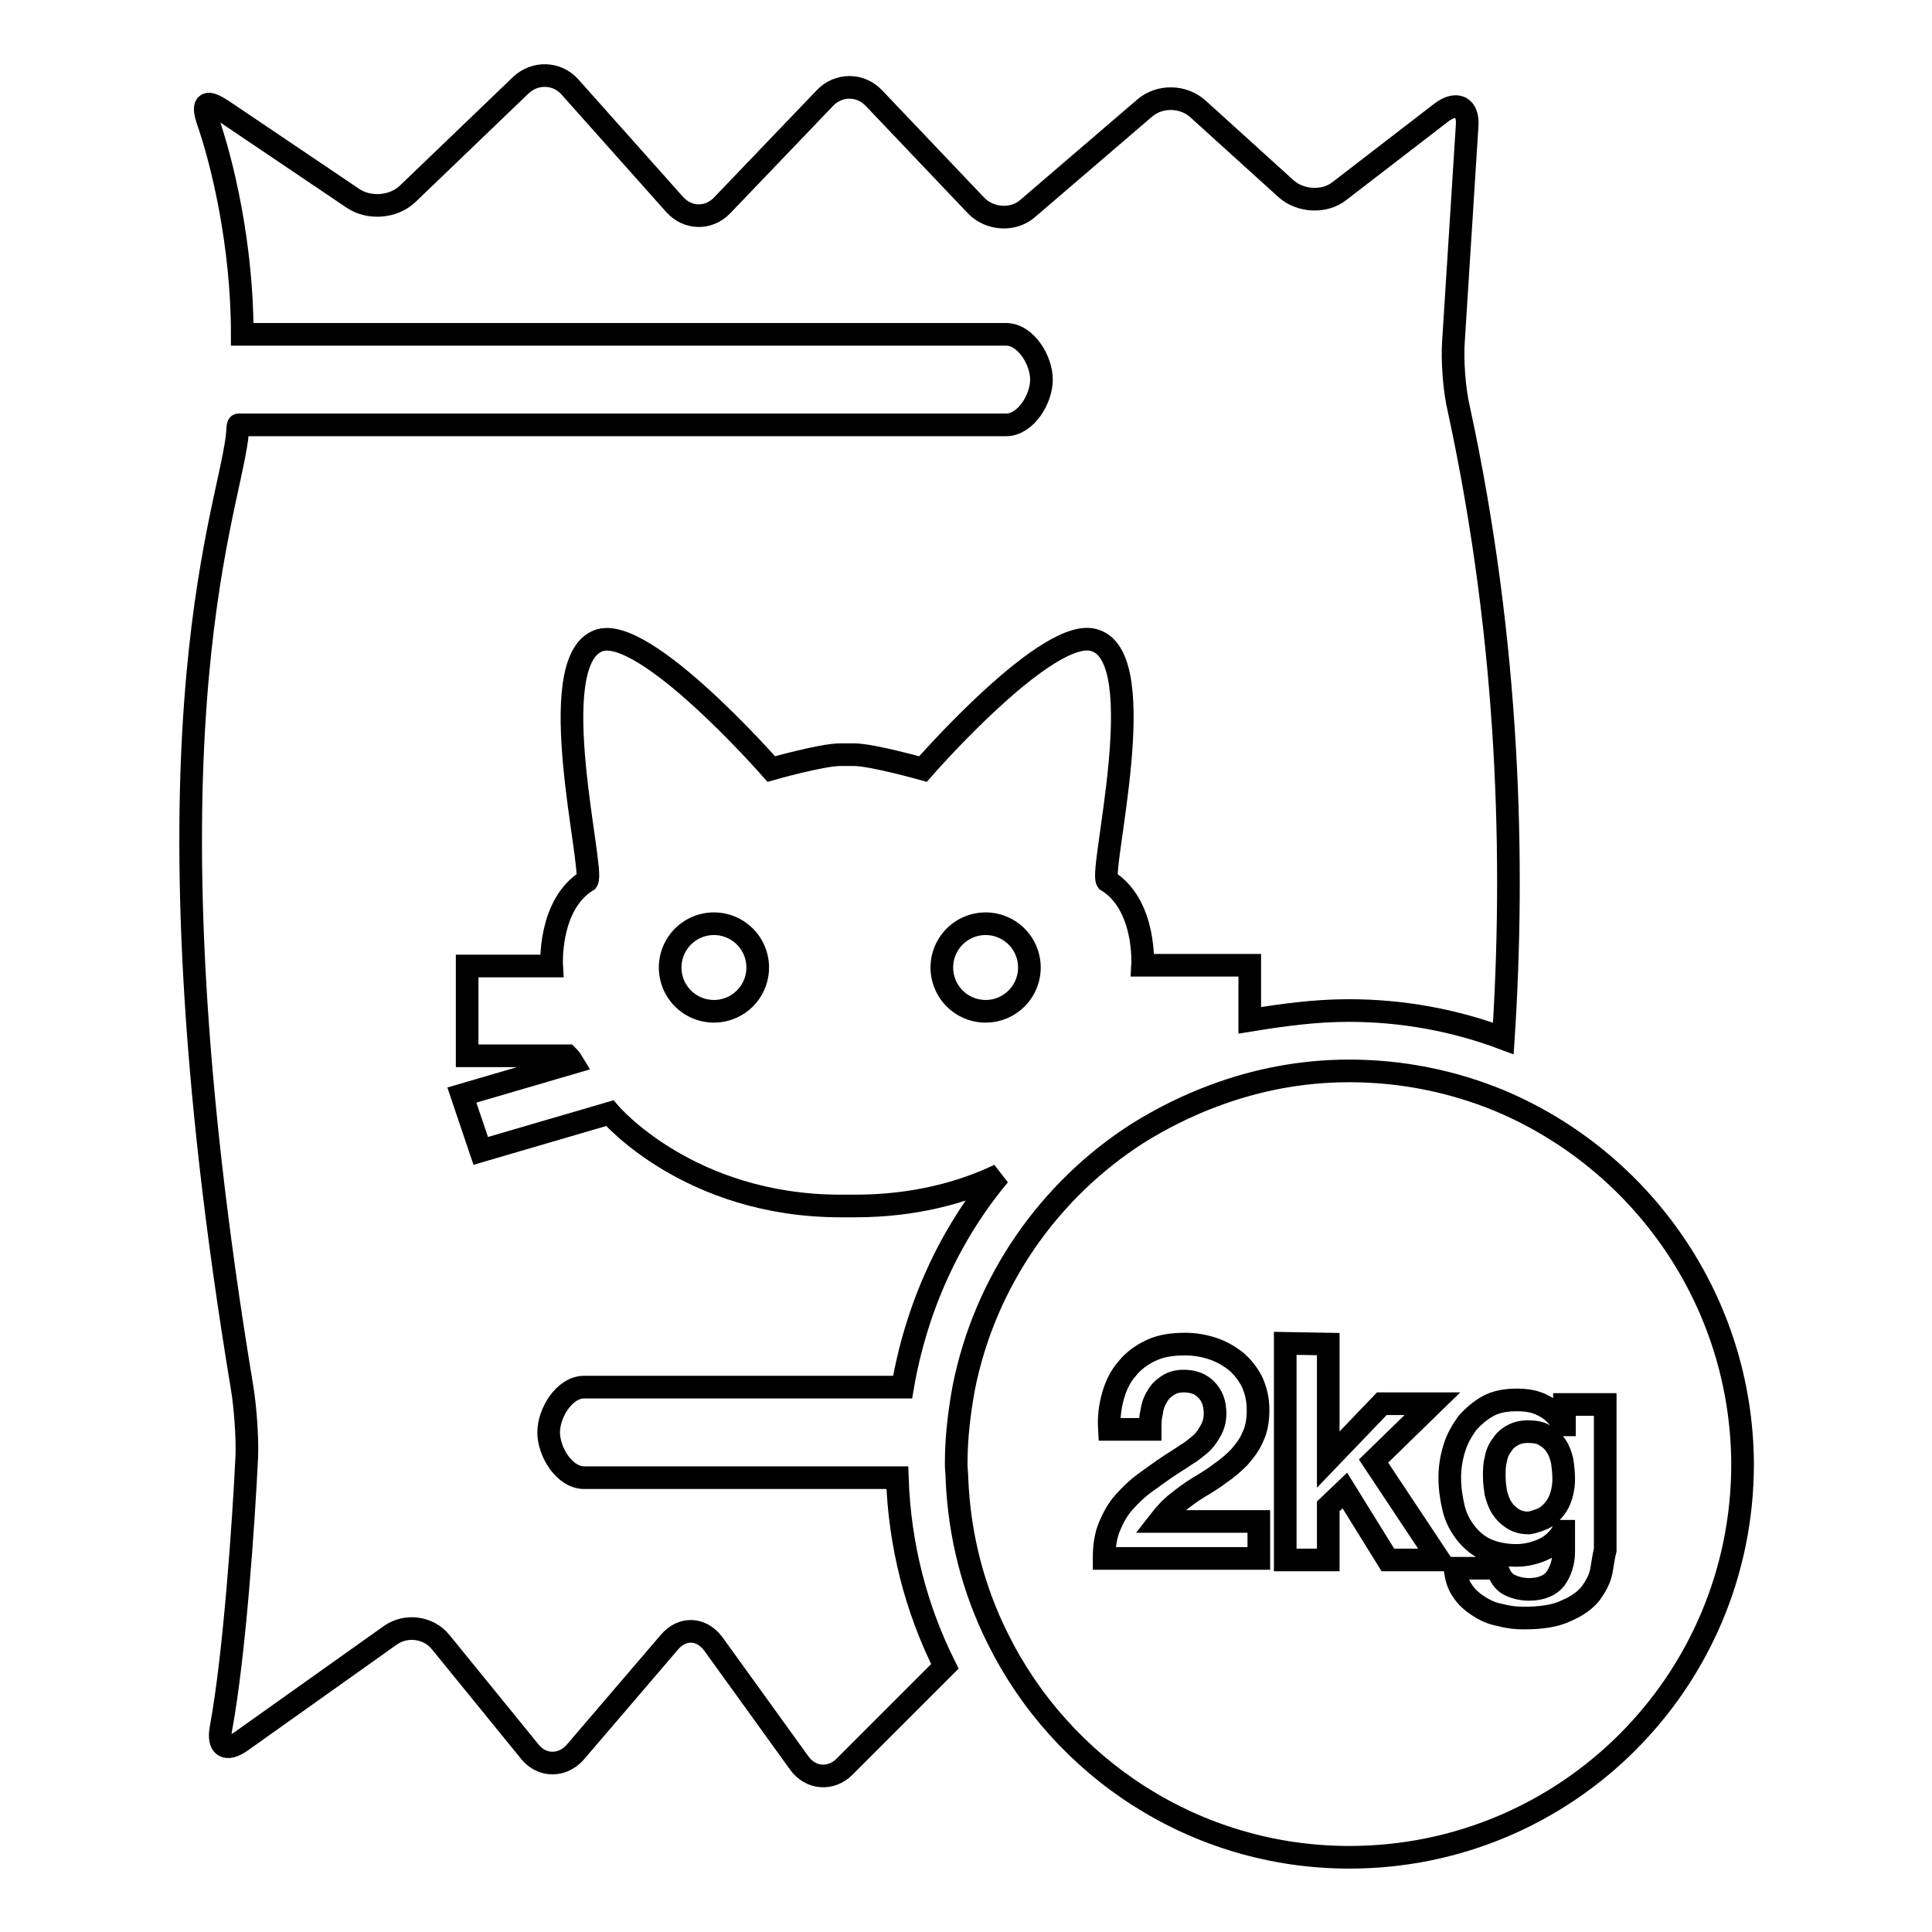 <?xml version="1.0" encoding="utf-8"?>
<!-- Svg Vector Icons : http://www.onlinewebfonts.com/icon -->
<!DOCTYPE svg PUBLIC "-//W3C//DTD SVG 1.1//EN" "http://www.w3.org/Graphics/SVG/1.1/DTD/svg11.dtd">
<svg version="1.1" xmlns="http://www.w3.org/2000/svg" xmlns:xlink="http://www.w3.org/1999/xlink" x="0px" y="0px" viewBox="0 0 256 256" enable-background="new 0 0 256 256" xml:space="preserve">
<g><g><g><g><path stroke-width="3" fill-opacity="0" stroke="#000000"  d="M88.8 128.2a5.8 5.8 0 1 0 11.6 0a5.8 5.8 0 1 0 -11.6 0z"/><path stroke-width="3" fill-opacity="0" stroke="#000000"  d="M178.7,133.9c7.2,0,14.1,1.3,20.5,3.7c1.5-23,0.9-52-5.9-83.4c-0.6-2.5-0.9-6.5-0.7-9.1l1.8-28.4c0.2-2.6-1.4-3.3-3.4-1.8l-13.5,10.4c-2,1.6-5.2,1.4-7.1-0.3l-11.7-10.6c-1.9-1.7-5-1.8-7-0.1l-15.5,13.3c-1.9,1.7-5,1.5-6.8-0.3L115.8,13c-1.8-1.9-4.7-1.9-6.5,0L95.7,27.2c-1.8,1.9-4.6,1.8-6.3-0.1L75.5,11.5c-1.7-1.9-4.6-2-6.5-0.2L54,25.7c-1.9,1.8-5.1,2-7.2,0.6L29.6,14.7c-2.1-1.4-2.9-1.3-2.1,1.2c1.9,5.4,4.6,16.4,4.6,28.4h101.2c2.6,0,4.7,3.4,4.7,6s-2.1,6-4.7,6H31.6c-0.1,0-0.1,0.8-0.2,1.7c-1.4,11-13.5,40.5,0.7,126c0.4,2.5,0.7,6.5,0.6,9c-0.4,8.4-1.6,26.1-3.4,35.9c-0.5,2.5,0.6,3.3,2.7,1.8l19.7-14c2.1-1.5,5.1-1.1,6.7,0.9l11.8,14.5c1.6,2,4.3,2,6,0.1l12.5-14.6c1.7-2,4.2-1.9,5.8,0.2l11.4,15.8c1.5,2.1,4.2,2.3,6,0.5l13.3-13.3c-3.8-7.6-6-16-6.3-25H77.4c-2.6,0-4.7-3.4-4.7-6c0-2.6,2.1-6,4.7-6h42.2c1.8-10.5,6.2-20.2,12.8-28.1c-4.8,2.3-11.2,4.1-19.1,4.1h-1.9c-20.2,0-30.6-12.3-30.6-12.3l-17.1,5l-2.5-7.4l14.7-4.3c-0.3-0.5-0.7-0.9-0.7-0.9H61.9V128h11.2c0,0-0.5-8.1,4.7-11.3c1-1.5-6-29,1.5-31.8c6-2.3,22.9,17,22.9,17s6.7-1.9,9.1-1.9h1.9c2.3,0,9.1,1.9,9.1,1.9s16.9-19.4,22.9-17c7.5,2.6,0.5,30.3,1.5,31.8c5.2,3.2,4.7,11.2,4.7,11.2h14.2v7.3C169.9,134.5,174.2,133.9,178.7,133.9z"/><path stroke-width="3" fill-opacity="0" stroke="#000000"  d="M124.8 128.2a5.8 5.8 0 1 0 11.6 0a5.8 5.8 0 1 0 -11.6 0z"/><path stroke-width="3" fill-opacity="0" stroke="#000000"  d="M198.6,145.8c-6.1-2.5-12.8-3.9-19.8-3.9c-6.4,0-12.4,1.2-18,3.3c-3.5,1.3-6.9,3-10.1,5c-11.7,7.5-20.2,19.6-23,33.7c-0.6,3.3-1,6.6-1,10.1c0,0.6,0.1,1.3,0.1,1.9c0.3,7.6,2.2,14.8,5.4,21.2c8.5,17.2,26.2,29,46.6,29c28.8,0,52.1-23.3,52.1-52.1C230.8,172.3,217.5,153.7,198.6,145.8z"/></g><g><path stroke-width="3" fill-opacity="0" stroke="#000000"  d="M147.5,184.9c0.4-1.4,1-2.6,1.9-3.6c0.8-1,1.9-1.8,3.2-2.4c1.3-0.6,2.8-0.8,4.4-0.8c1.3,0,2.5,0.2,3.7,0.6c1.2,0.4,2.2,1,3.1,1.7c0.9,0.8,1.6,1.7,2.1,2.7c0.5,1.1,0.8,2.3,0.8,3.7c0,1.4-0.2,2.6-0.7,3.6c-0.4,1-1.1,1.9-1.8,2.7c-0.8,0.8-1.6,1.5-2.5,2.1c-0.9,0.7-1.9,1.3-2.9,1.9c-1,0.6-1.9,1.3-2.8,2c-0.9,0.7-1.7,1.6-2.4,2.5h13.2v4.9h-20.5c0-1.6,0.2-3,0.7-4.2c0.5-1.2,1.1-2.3,1.9-3.2c0.8-0.9,1.7-1.8,2.8-2.6c1.1-0.8,2.2-1.6,3.4-2.4c0.6-0.4,1.3-0.8,2-1.3c0.7-0.4,1.3-0.9,1.9-1.4c0.6-0.5,1-1.1,1.4-1.8c0.4-0.7,0.6-1.4,0.6-2.3c0-1.4-0.4-2.4-1.2-3.2c-0.8-0.8-1.8-1.1-3-1.1c-0.8,0-1.5,0.2-2.1,0.6c-0.6,0.4-1.1,0.9-1.4,1.5c-0.4,0.6-0.6,1.3-0.7,2c-0.2,0.8-0.2,1.5-0.2,2.3h-5.4C146.9,187.7,147.1,186.3,147.5,184.9z"/><path stroke-width="3" fill-opacity="0" stroke="#000000"  d="M176,178.1v15.3l7.1-7.4h6.7l-7.8,7.6l8.7,13.1h-6.8l-5.7-9.2l-2.2,2.1v7.1h-5.7V178L176,178.1L176,178.1z"/><path stroke-width="3" fill-opacity="0" stroke="#000000"  d="M212.2,208.1c-0.2,1.1-0.7,2-1.4,3c-0.7,0.9-1.8,1.7-3.2,2.3c-1.4,0.7-3.3,1-5.7,1c-1,0-2-0.1-3.1-0.4c-1.1-0.2-2-0.6-2.9-1.2c-0.8-0.5-1.6-1.2-2.1-2c-0.6-0.8-0.9-1.9-1-3h5.6c0.3,1,0.8,1.8,1.6,2.2c0.8,0.4,1.7,0.6,2.6,0.6c1.6,0,2.8-0.5,3.5-1.4c0.7-1,1.1-2.2,1.1-3.6v-2.7h-0.1c-0.6,1.1-1.5,1.9-2.6,2.4c-1.1,0.5-2.3,0.8-3.6,0.8c-1.5,0-2.9-0.3-4-0.8c-1.1-0.5-2-1.3-2.7-2.2c-0.7-0.9-1.3-2-1.6-3.3c-0.3-1.3-0.5-2.6-0.5-4c0-1.3,0.2-2.6,0.6-3.9c0.4-1.3,1-2.3,1.7-3.3c0.8-0.9,1.7-1.7,2.8-2.3c1.1-0.6,2.4-0.8,3.8-0.8c1.4,0,2.5,0.2,3.6,0.8c1,0.5,1.9,1.4,2.6,2.5h0.1v-2.7h5.4v19.3C212.5,206.1,212.4,207,212.2,208.1z M204.5,201.2c0.6-0.3,1.1-0.8,1.5-1.3c0.4-0.5,0.7-1.1,0.9-1.8c0.2-0.7,0.3-1.4,0.3-2.1c0-0.8-0.1-1.7-0.2-2.4c-0.2-0.8-0.4-1.4-0.8-2c-0.4-0.6-0.8-1-1.5-1.4c-0.6-0.4-1.4-0.5-2.3-0.5c-0.8,0-1.5,0.2-2,0.5c-0.6,0.3-1.1,0.8-1.4,1.3c-0.4,0.5-0.7,1.2-0.8,1.9c-0.2,0.7-0.2,1.4-0.2,2.2c0,0.8,0.1,1.5,0.2,2.2c0.2,0.7,0.4,1.4,0.8,2c0.4,0.6,0.8,1,1.4,1.4c0.6,0.4,1.3,0.6,2.2,0.6C203.2,201.7,203.8,201.5,204.5,201.2z"/></g></g><g></g><g></g><g></g><g></g><g></g><g></g><g></g><g></g><g></g><g></g><g></g><g></g><g></g><g></g><g></g></g></g>
</svg>